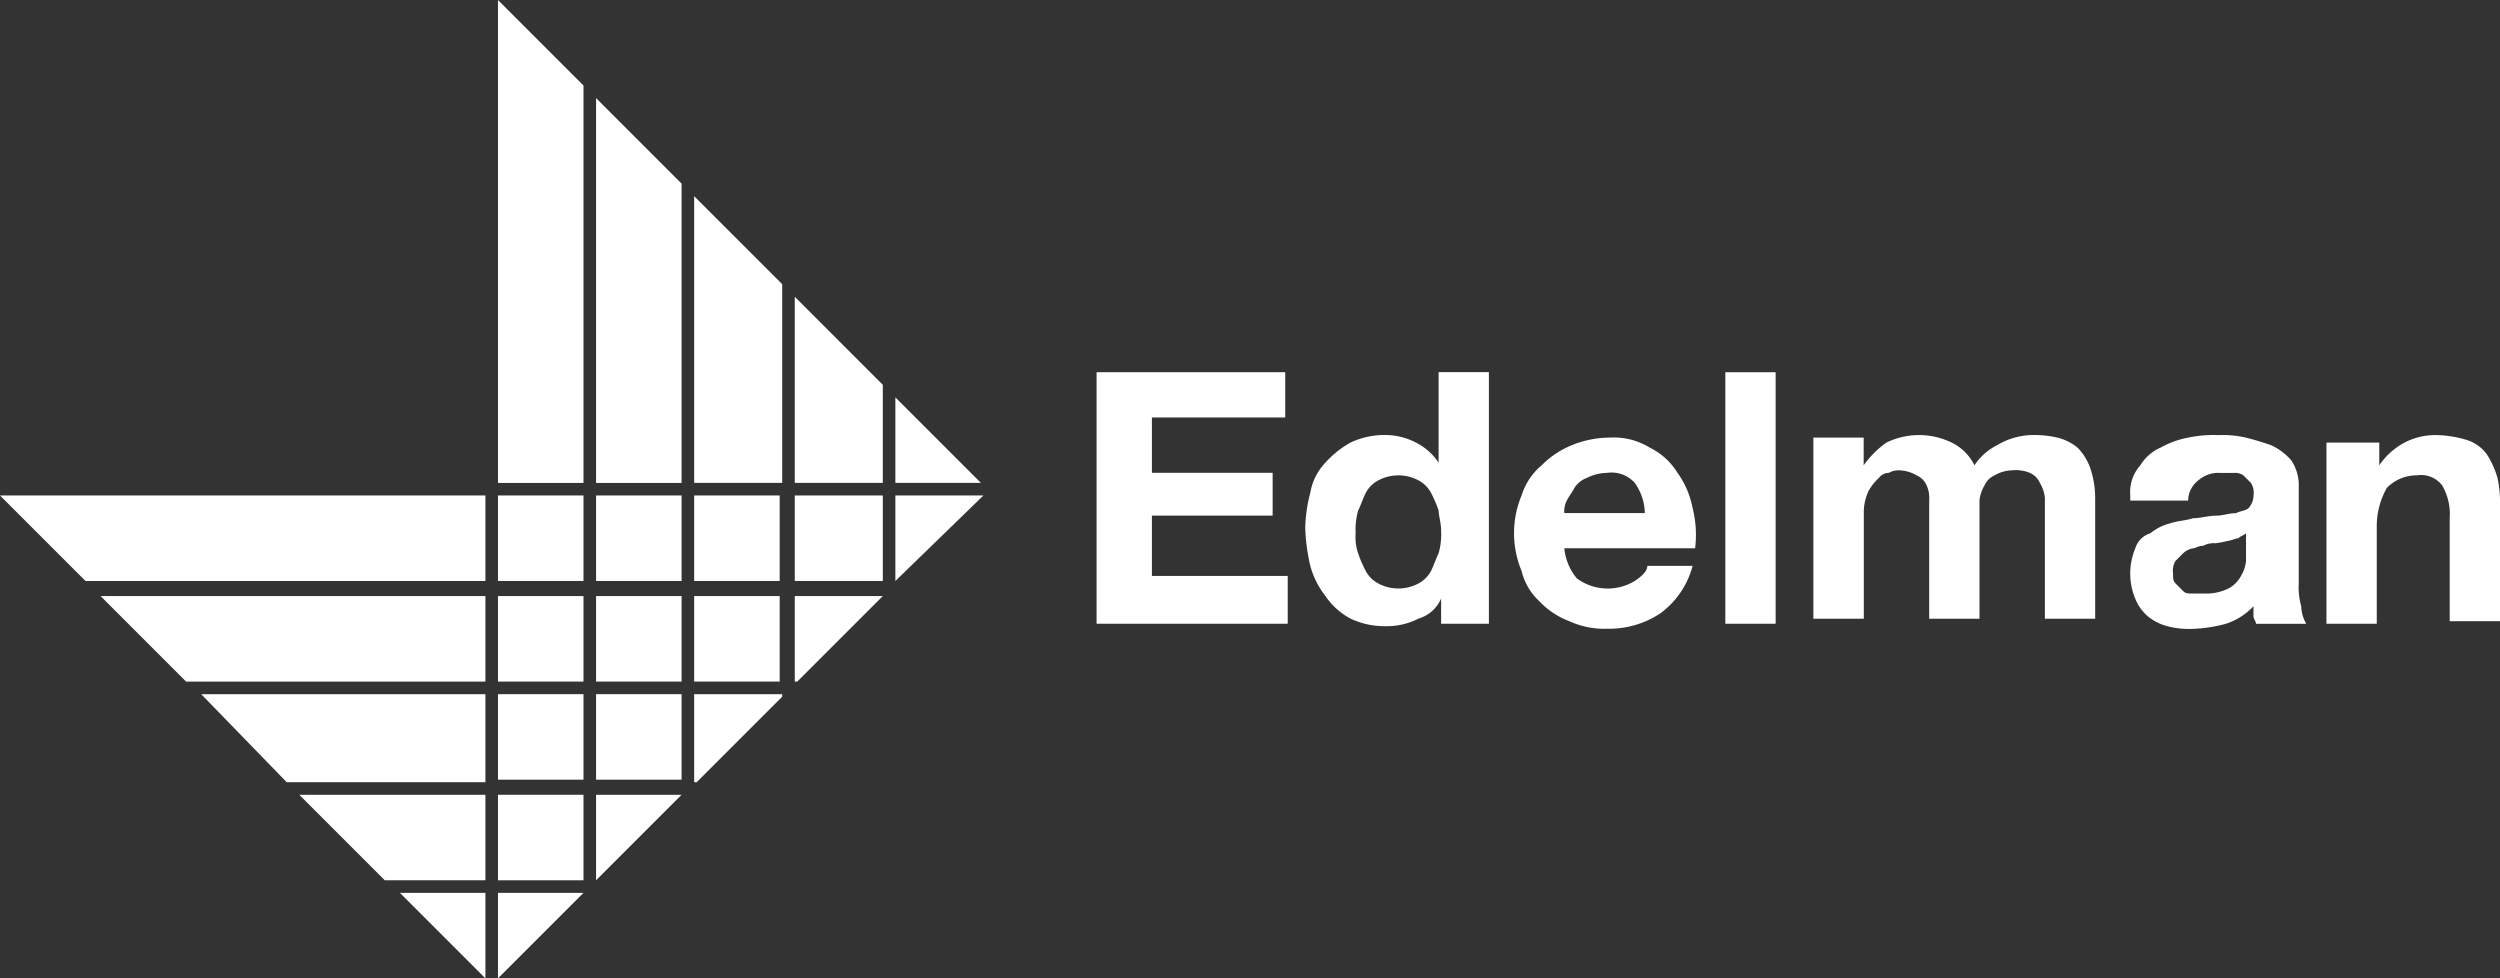 <svg xmlns="http://www.w3.org/2000/svg" width="154.343" height="60.402" viewBox="0 0 154.343 60.402"><rect x="0" y="0" width="154.343" height="60.402" fill="#333333" stroke="none"/><path d="M224.335,20.171,218.9,14.736v17.7h5.435Z" transform="translate(-176.044 -2.625)" fill="#fff"></path><rect width="5.279" height="5.279" transform="translate(42.856 30.589)" fill="#fff"></rect><path d="M218.9,39.971h.155l5.279-5.279v-.155H218.9Z" transform="translate(-176.044 8.32)" fill="#fff"></path><path d="M215,43.815h0l5.279-5.279H215Z" transform="translate(-178.2 10.531)" fill="#fff"></path><rect width="5.279" height="5.279" transform="translate(36.8 36.8)" fill="#fff"></rect><rect width="5.279" height="5.279" transform="translate(42.856 36.8)" fill="#fff"></rect><rect width="5.279" height="5.279" transform="translate(36.8 42.856)" fill="#fff"></rect><path d="M226.9,28.015h5.279L226.9,22.736Z" transform="translate(-171.622 1.797)" fill="#fff"></path><path d="M226.9,31.915h0l5.435-5.279H226.9Z" transform="translate(-171.622 3.953)" fill="#fff"></path><rect width="5.435" height="5.279" transform="translate(49.067 30.589)" fill="#fff"></rect><path d="M222.9,35.915h.155l5.279-5.279H222.9Z" transform="translate(-173.833 6.164)" fill="#fff"></path><path d="M228.335,24.171,222.9,18.736v11.49h5.435Z" transform="translate(-173.833 -0.414)" fill="#fff"></path><path d="M220.279,16.115,215,10.836V34.593h5.279Z" transform="translate(-178.2 -4.78)" fill="#fff"></path><path d="M191.3,26.636l5.279,5.279h24.689V26.636Z" transform="translate(-191.3 3.953)" fill="#fff"></path><rect width="5.279" height="5.279" transform="translate(30.744 30.589)" fill="#fff"></rect><path d="M216.379,12.215,211.1,6.936V36.749h5.279Z" transform="translate(-180.356 -6.936)" fill="#fff"></path><path d="M219.057,35.915V30.636H195.3l5.279,5.279Z" transform="translate(-189.089 6.164)" fill="#fff"></path><path d="M216.846,39.971V34.536H199.3l5.279,5.435Z" transform="translate(-186.878 8.32)" fill="#fff"></path><path d="M214.69,43.815V38.536H203.2l5.279,5.279Z" transform="translate(-184.722 10.531)" fill="#fff"></path><path d="M212.479,42.436H207.2l5.279,5.279Z" transform="translate(-182.511 12.686)" fill="#fff"></path><rect width="5.279" height="5.279" transform="translate(30.744 49.067)" fill="#fff"></rect><rect width="5.279" height="5.279" transform="translate(36.8 30.589)" fill="#fff"></rect><path d="M216.379,42.436H211.1v5.279Z" transform="translate(-180.356 12.686)" fill="#fff"></path><rect width="5.279" height="5.279" transform="translate(30.744 42.856)" fill="#fff"></rect><rect width="5.279" height="5.279" transform="translate(30.744 36.8)" fill="#fff"></rect><path d="M246.546,21.736v2.795h-8.23v3.416h7.453v2.64h-7.453v3.727H246.7v2.95H234.9V21.736Z" transform="translate(-167.2 1.244)" fill="#fff"></path><path d="M251.43,30.276a7.57,7.57,0,0,0-.466-1.087,1.871,1.871,0,0,0-.776-.776,2.64,2.64,0,0,0-2.484,0,1.871,1.871,0,0,0-.776.776c-.155.311-.311.776-.466,1.087a4.3,4.3,0,0,0-.155,1.4,3.027,3.027,0,0,0,.155,1.242A7.566,7.566,0,0,0,246.927,34a1.871,1.871,0,0,0,.776.776,2.64,2.64,0,0,0,2.484,0,1.871,1.871,0,0,0,.776-.776c.155-.311.311-.776.466-1.087a4.3,4.3,0,0,0,.155-1.4c0-.466-.155-.932-.155-1.242m.155,5.435a2.2,2.2,0,0,1-1.4,1.242,4.3,4.3,0,0,1-2.019.466,4.959,4.959,0,0,1-2.174-.466,4.4,4.4,0,0,1-1.553-1.4,5.248,5.248,0,0,1-.932-1.863,11.988,11.988,0,0,1-.311-2.329,9.166,9.166,0,0,1,.311-2.174,3.542,3.542,0,0,1,.932-1.863,6.079,6.079,0,0,1,1.553-1.242,4.959,4.959,0,0,1,2.174-.466,4.134,4.134,0,0,1,1.863.466,3.666,3.666,0,0,1,1.4,1.242v-5.59h3.105V37.263h-2.95Z" transform="translate(-162.613 1.245)" fill="#fff"></path><path d="M258.953,27.131a1.935,1.935,0,0,0-1.708-.621A2.925,2.925,0,0,0,256,26.82a1.55,1.55,0,0,0-.776.621c-.155.311-.311.466-.466.776a1.4,1.4,0,0,0-.155.776h4.969a3.329,3.329,0,0,0-.621-1.863m-3.571,5.9a3.213,3.213,0,0,0,3.571.155c.466-.311.776-.621.776-.932h2.795a5.3,5.3,0,0,1-2.019,2.95,5.74,5.74,0,0,1-3.261.932,5.185,5.185,0,0,1-2.329-.466,4.916,4.916,0,0,1-1.863-1.242,3.726,3.726,0,0,1-1.087-1.863,6.056,6.056,0,0,1,0-4.658,3.959,3.959,0,0,1,1.242-1.863,5.583,5.583,0,0,1,1.863-1.242,6.23,6.23,0,0,1,2.329-.466,4.233,4.233,0,0,1,2.484.621,4.131,4.131,0,0,1,1.708,1.553,5.445,5.445,0,0,1,.932,2.174,6.722,6.722,0,0,1,.155,2.484h-8.074a3.409,3.409,0,0,0,.776,1.863" transform="translate(-158.025 2.682)" fill="#fff"></path><rect width="3.105" height="15.527" transform="translate(106.518 22.981)" fill="#fff"></rect><path d="M266.505,24.547V26.1a5.931,5.931,0,0,1,1.4-1.4,4.606,4.606,0,0,1,4.037,0,3.047,3.047,0,0,1,1.4,1.4,3.666,3.666,0,0,1,1.4-1.242,4.4,4.4,0,0,1,2.019-.621,6.369,6.369,0,0,1,1.708.155,3.121,3.121,0,0,1,1.242.621,3.381,3.381,0,0,1,.776,1.242,5.791,5.791,0,0,1,.311,1.863v7.453h-3.105V28.118a2.207,2.207,0,0,0-.311-.932,1.212,1.212,0,0,0-.621-.621,2.3,2.3,0,0,0-1.087-.155,2.244,2.244,0,0,0-1.087.311,1.212,1.212,0,0,0-.621.621,2.207,2.207,0,0,0-.311.932v7.3h-3.105v-7.3a1.969,1.969,0,0,0-.155-.932,1.212,1.212,0,0,0-.621-.621,2.244,2.244,0,0,0-1.087-.311,1.174,1.174,0,0,0-.621.155.807.807,0,0,0-.621.311,3.386,3.386,0,0,0-.621.776,3.1,3.1,0,0,0-.311,1.4v6.522H263.4V24.391h3.105Z" transform="translate(-151.447 2.626)" fill="#fff"></path><path d="M283.143,30.292c-.155.155-.311.155-.466.311-.155,0-.466.155-.621.155a6.725,6.725,0,0,1-.776.155,1.4,1.4,0,0,0-.776.155c-.31,0-.466.155-.621.155a1.177,1.177,0,0,0-.621.311l-.466.466a1.164,1.164,0,0,0-.155.776c0,.311,0,.466.155.621l.466.466c.155.155.311.155.621.155h.776a3.1,3.1,0,0,0,1.4-.311,1.871,1.871,0,0,0,.776-.776,2.207,2.207,0,0,0,.311-.932V30.292M276,27.963a2.475,2.475,0,0,1,.621-1.863,2.762,2.762,0,0,1,1.242-1.087,5.562,5.562,0,0,1,1.708-.621,7.56,7.56,0,0,1,1.863-.155,6.37,6.37,0,0,1,1.708.155c.621.155,1.087.311,1.553.466a3.738,3.738,0,0,1,1.242.932A2.789,2.789,0,0,1,286.4,27.5v5.9a4.3,4.3,0,0,0,.155,1.4,2.244,2.244,0,0,0,.311,1.087h-3.105c0-.155-.155-.311-.155-.466v-.621a4.019,4.019,0,0,1-1.708,1.087,9.088,9.088,0,0,1-2.019.311,5.282,5.282,0,0,1-1.553-.155,3.121,3.121,0,0,1-1.242-.621,2.785,2.785,0,0,1-.776-1.087,4.037,4.037,0,0,1,0-3.105,1.4,1.4,0,0,1,.932-.932,3.121,3.121,0,0,1,1.242-.621c.466-.155.932-.155,1.4-.311.466,0,.932-.155,1.4-.155s.776-.155,1.242-.155c.31-.155.621-.155.776-.311a1.186,1.186,0,0,0,.31-.776,1.164,1.164,0,0,0-.155-.776l-.466-.466a.933.933,0,0,0-.621-.155h-.776a1.9,1.9,0,0,0-1.4.466,1.613,1.613,0,0,0-.621,1.242H276Z" transform="translate(-144.483 2.626)" fill="#fff"></path><path d="M287.061,24.547V26.1a4.4,4.4,0,0,1,1.553-1.4,4.135,4.135,0,0,1,1.863-.466,6.891,6.891,0,0,1,2.019.311,2.415,2.415,0,0,1,1.242.932,5.516,5.516,0,0,1,.621,1.4,7.558,7.558,0,0,1,.155,1.863v6.987h-3.105V29.36a3.523,3.523,0,0,0-.466-2.019,1.635,1.635,0,0,0-1.553-.621,2.571,2.571,0,0,0-1.863.776,4.81,4.81,0,0,0-.621,2.484v5.9H283.8V24.7h3.261Z" transform="translate(-140.171 2.626)" fill="#fff"></path></svg>